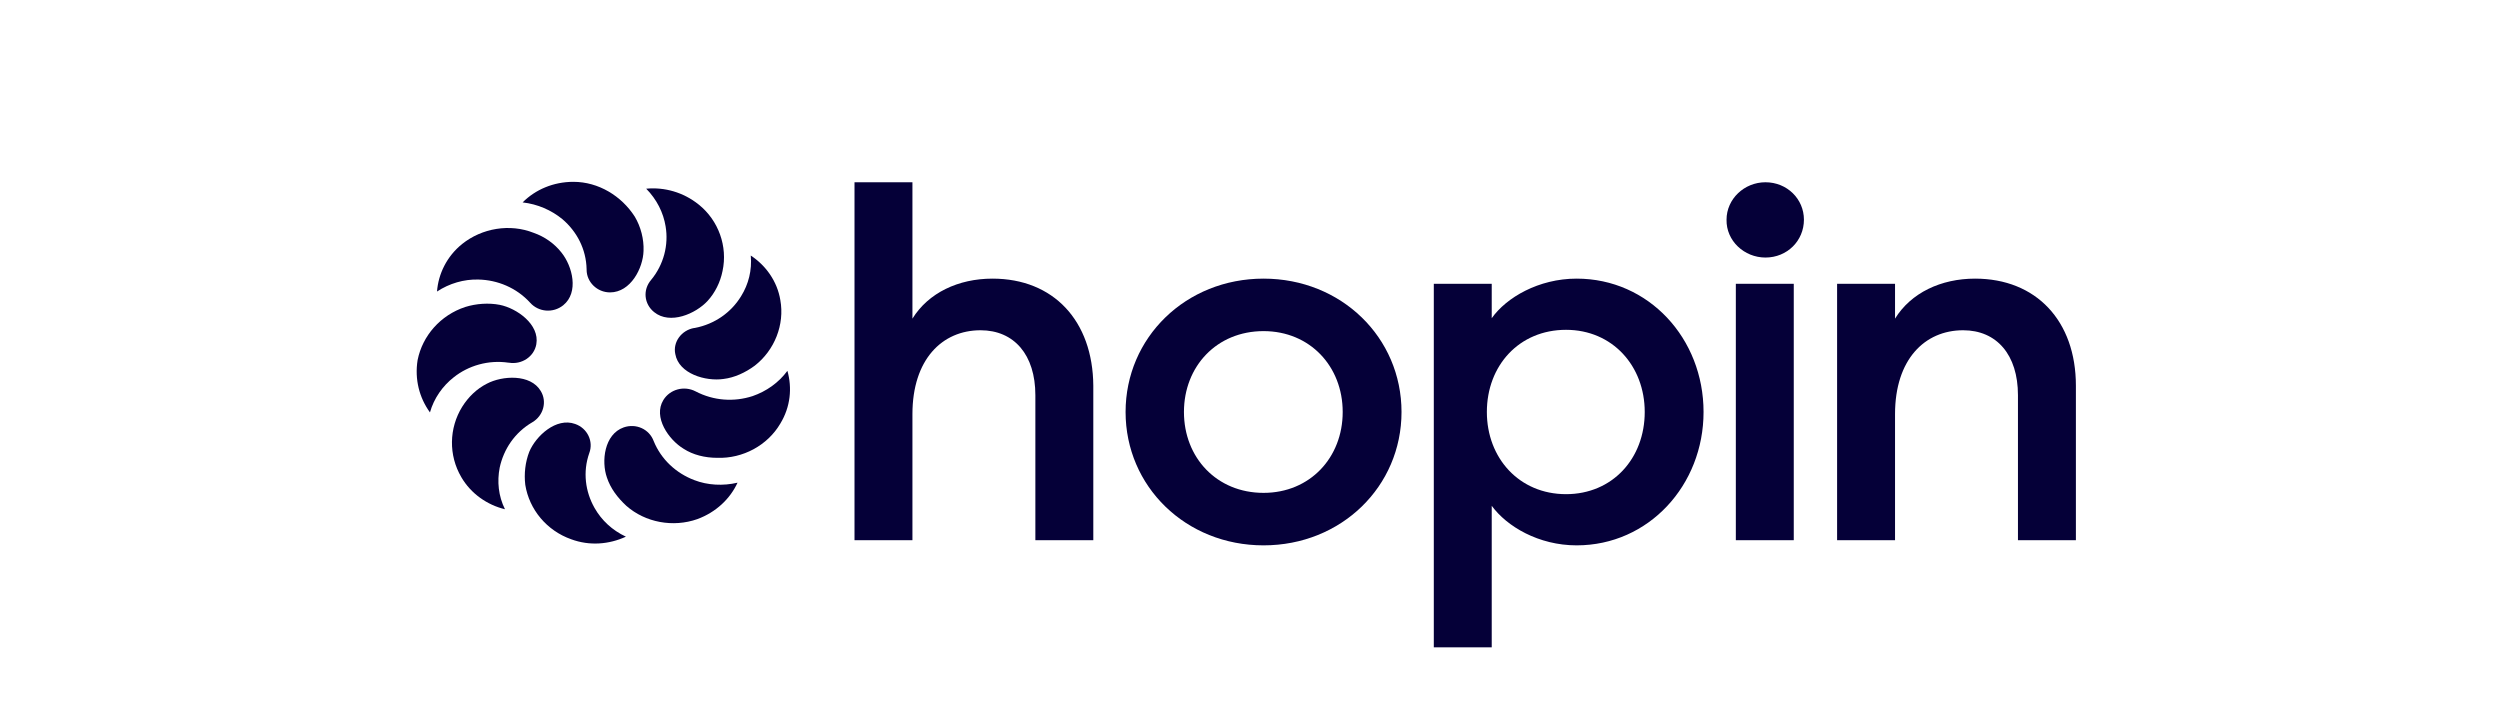 <svg width="224" height="64" viewBox="0 0 224 64" fill="none" xmlns="http://www.w3.org/2000/svg">
<path d="M158.185 23.076C160.127 23.076 161.632 21.573 161.632 19.684C161.632 17.834 160.127 16.331 158.185 16.331C156.283 16.331 154.698 17.834 154.698 19.684C154.659 21.573 156.283 23.076 158.185 23.076Z" fill="#050038"/>
<path d="M128.469 25.428H133.659V28.511C134.967 26.661 137.859 24.965 141.267 24.965C147.725 24.965 152.638 30.323 152.638 36.915C152.638 43.468 147.725 48.864 141.267 48.864C137.859 48.864 135.006 47.168 133.659 45.318V58H128.469V25.428ZM140.316 29.552C136.116 29.552 133.223 32.752 133.223 36.915C133.223 41.039 136.116 44.277 140.316 44.277C144.476 44.277 147.368 41.078 147.368 36.915C147.368 32.79 144.476 29.552 140.316 29.552Z" fill="#050038"/>
<path d="M164.604 25.428H169.795V28.55C171.221 26.237 173.915 24.965 176.966 24.965C182.433 24.965 186 28.743 186 34.563V48.402H180.809V35.411C180.809 31.788 178.907 29.591 175.896 29.591C172.449 29.591 169.795 32.212 169.795 37.107V48.402H164.604V25.428Z" fill="#050038"/>
<path d="M88.926 24.965C85.875 24.965 83.18 26.237 81.754 28.55V16.331H76.564V48.402H81.754V37.108C81.754 32.212 84.409 29.591 87.856 29.591C90.867 29.591 92.769 31.788 92.769 35.412V48.402H97.96V34.564C97.92 28.743 94.393 24.965 88.926 24.965Z" fill="#050038"/>
<path d="M160.721 25.428H155.531V48.402H160.721V25.428Z" fill="#050038"/>
<path d="M113.214 48.864C106.241 48.864 100.852 43.583 100.852 36.915C100.852 30.246 106.241 24.965 113.214 24.965C120.188 24.965 125.576 30.246 125.576 36.915C125.576 43.583 120.188 48.864 113.214 48.864ZM113.214 44.161C117.374 44.161 120.306 41.001 120.306 36.915C120.306 32.829 117.374 29.668 113.214 29.668C109.014 29.668 106.082 32.829 106.082 36.915C106.082 41.001 109.014 44.161 113.214 44.161Z" fill="#050038"/>
<path d="M57.661 22.474C57.622 24.01 56.514 26.199 54.656 26.199C53.509 26.199 52.56 25.277 52.56 24.164V24.126C52.521 22.321 51.691 20.747 50.386 19.633C49.397 18.826 48.172 18.289 46.827 18.135C47.974 16.983 49.595 16.292 51.374 16.292C53.628 16.292 55.684 17.559 56.87 19.402C57.424 20.324 57.701 21.438 57.661 22.474Z" fill="#050038"/>
<path d="M50.307 22.628C51.295 23.857 51.888 26.199 50.465 27.351C49.555 28.081 48.251 27.965 47.499 27.121C46.273 25.777 44.573 25.085 42.873 25.047C41.568 25.009 40.264 25.393 39.156 26.122C39.275 24.548 40.026 22.974 41.41 21.86C43.189 20.439 45.681 20.017 47.816 20.862C48.804 21.207 49.674 21.822 50.307 22.628Z" fill="#050038"/>
<path d="M44.772 27.313C46.314 27.62 48.37 29.079 48.054 30.846C47.856 31.959 46.749 32.689 45.602 32.497H45.563C43.744 32.228 41.964 32.765 40.66 33.802C39.671 34.57 38.88 35.684 38.524 36.951C37.575 35.645 37.141 33.994 37.417 32.266C37.852 30.077 39.473 28.234 41.688 27.505C42.676 27.198 43.783 27.121 44.772 27.313Z" fill="#050038"/>
<path d="M43.624 34.378C45.008 33.648 47.539 33.495 48.448 35.031C49.041 35.991 48.685 37.258 47.697 37.834C46.115 38.755 45.127 40.253 44.771 41.904C44.534 43.133 44.652 44.438 45.245 45.629C43.664 45.245 42.201 44.246 41.331 42.749C40.184 40.791 40.224 38.371 41.41 36.452C41.964 35.568 42.715 34.839 43.624 34.378Z" fill="#050038"/>
<path d="M47.421 40.483C48.014 39.063 49.833 37.373 51.533 37.987C52.64 38.371 53.194 39.562 52.798 40.599C52.205 42.288 52.443 44.055 53.273 45.514C53.906 46.627 54.855 47.51 56.08 48.086C54.578 48.778 52.838 48.931 51.177 48.317C49.002 47.549 47.421 45.667 47.065 43.44C46.946 42.442 47.065 41.405 47.421 40.483Z" fill="#050038"/>
<path d="M54.38 42.787C53.866 41.328 54.142 38.909 55.882 38.295C56.989 37.911 58.176 38.448 58.571 39.523C59.243 41.175 60.587 42.403 62.209 43.018C63.395 43.478 64.779 43.555 66.084 43.248C65.411 44.707 64.146 45.898 62.485 46.512C60.311 47.28 57.82 46.819 56.12 45.322C55.329 44.592 54.696 43.747 54.38 42.787Z" fill="#050038"/>
<path d="M61.26 40.215C59.916 39.408 58.492 37.373 59.441 35.837C60.034 34.877 61.3 34.532 62.328 35.069C63.949 35.914 65.767 36.029 67.428 35.492C68.654 35.069 69.761 34.301 70.552 33.226C70.987 34.762 70.829 36.452 69.919 37.949C68.772 39.908 66.558 41.098 64.265 41.021C63.158 41.021 62.09 40.752 61.26 40.215Z" fill="#050038"/>
<path d="M64.818 33.956C63.236 34.186 60.824 33.495 60.508 31.729C60.271 30.653 61.062 29.578 62.208 29.386H62.248C64.067 29.041 65.53 27.965 66.399 26.545C67.072 25.469 67.388 24.202 67.269 22.897C68.614 23.78 69.642 25.201 69.918 26.89C70.314 29.079 69.404 31.383 67.625 32.765C66.795 33.38 65.806 33.84 64.818 33.956Z" fill="#050038"/>
<path d="M63.395 26.967C62.328 28.119 60.034 29.117 58.611 27.966C57.701 27.236 57.583 25.969 58.334 25.086C59.481 23.703 59.916 21.937 59.639 20.286C59.441 19.057 58.848 17.867 57.899 16.907C59.52 16.753 61.22 17.214 62.604 18.328C64.384 19.748 65.214 22.091 64.74 24.279C64.542 25.278 64.067 26.238 63.395 26.967Z" fill="#050038"/>
</svg>
